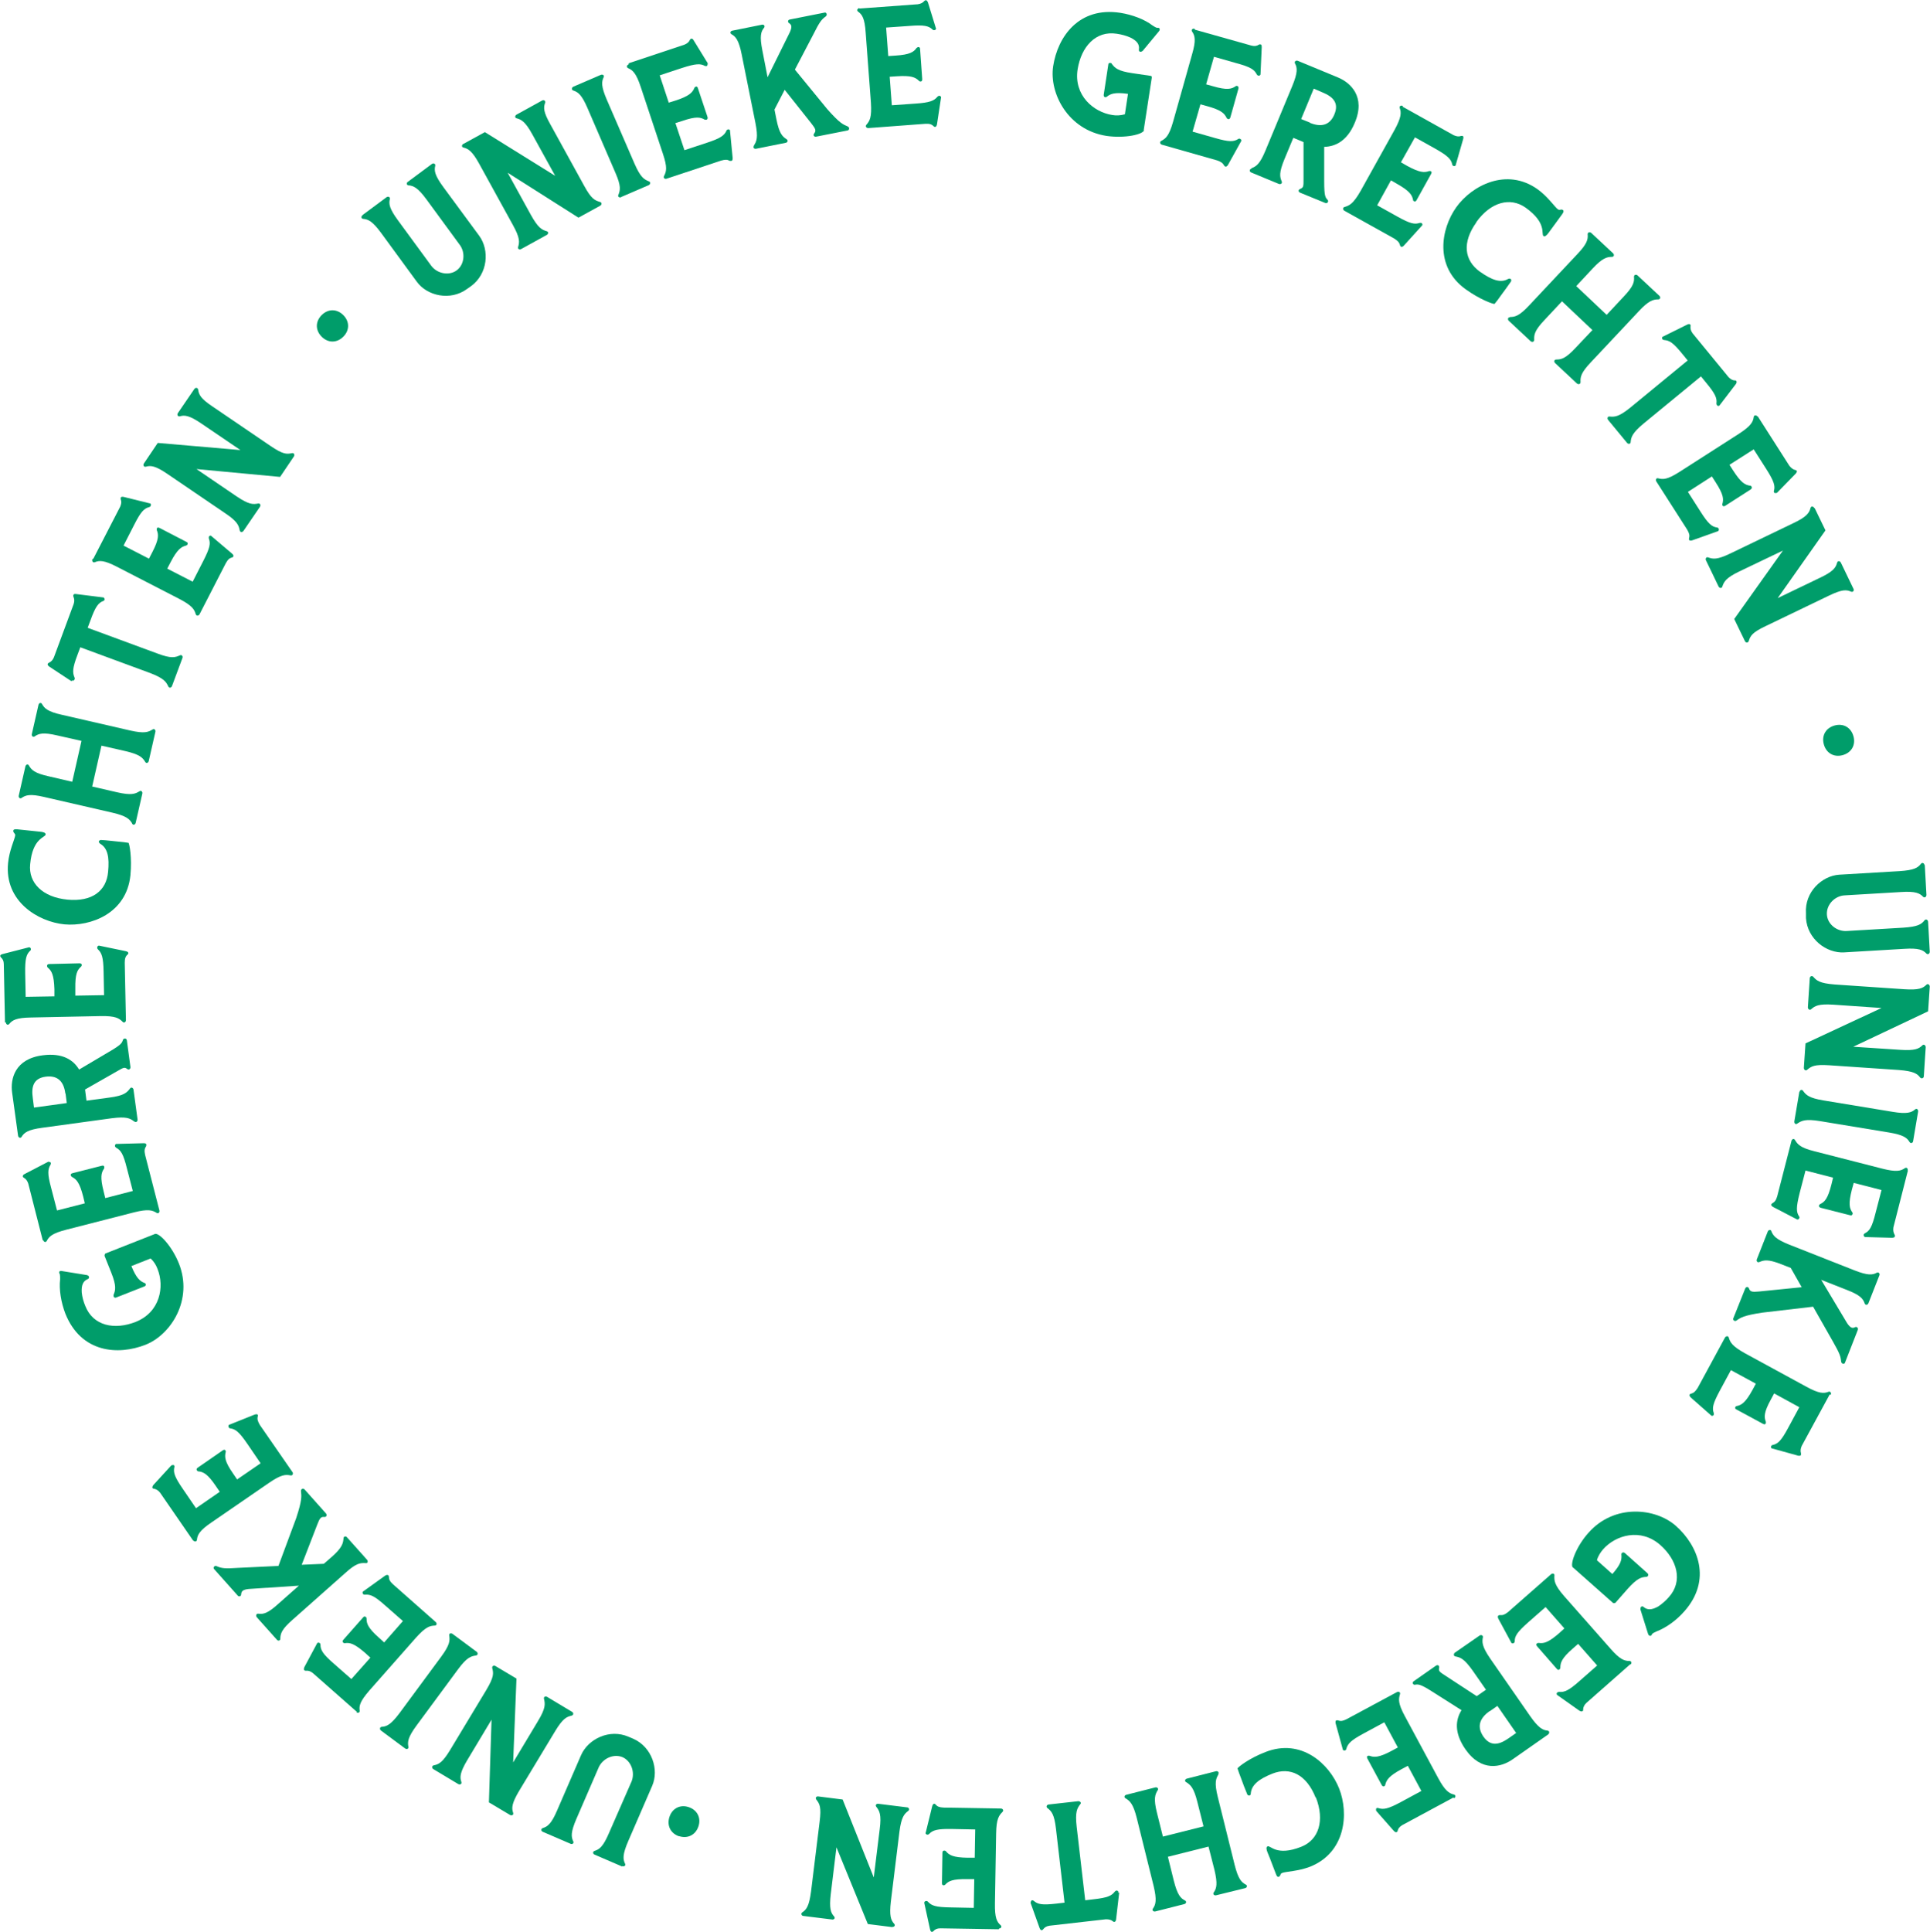 <?xml version="1.0" encoding="UTF-8"?><svg id="Laag_2" xmlns="http://www.w3.org/2000/svg" viewBox="0 0 81.24 81.3"><defs><style>.cls-1{fill:#009d6a;}</style></defs><g id="Laag_1-2"><path class="cls-1" d="m15.26,9.05l1.01-.75c.07-.05.16-.01.14.08-.05.2-.02.4.34.89l1.4,1.91c.24.33.74.44,1.07.2.33-.24.38-.75.13-1.08l-1.4-1.91c-.36-.49-.54-.57-.75-.59-.09,0-.1-.11-.03-.15l1.01-.75c.07-.05.16-.01.14.08-.05.2-.02.4.34.89l1.51,2.05c.44.6.37,1.6-.34,2.12l-.17.12c-.71.52-1.69.29-2.12-.31l-1.5-2.05c-.36-.49-.54-.57-.75-.59-.09,0-.1-.11-.03-.15Z"/><path class="cls-1" d="m19.5,6.06l.91-.5,2.96,1.84-.96-1.74c-.29-.53-.46-.63-.66-.68-.09-.02-.08-.12,0-.16l1.07-.59c.07-.04.15.01.13.09-.08.2-.08.39.22.92l1.42,2.58c.3.55.44.61.67.68.08.02.08.12,0,.16l-.91.5-2.98-1.89.98,1.78c.3.54.46.62.66.68.09.02.08.12,0,.16l-1.07.59c-.07.04-.16,0-.13-.09.06-.2.08-.38-.22-.92l-1.42-2.58c-.29-.53-.46-.63-.66-.68-.09-.02-.08-.12,0-.16Z"/><path class="cls-1" d="m26.15,8.3c-.08.03-.16-.02-.12-.1.08-.2.12-.37-.13-.94l-1.17-2.71c-.24-.56-.4-.68-.6-.74-.08-.03-.07-.12,0-.16l1.16-.5c.08-.03.16.02.12.1-.09.19-.11.38.13.94l1.17,2.7c.25.57.4.66.6.74.09.03.07.12,0,.16l-1.16.5Z"/><path class="cls-1" d="m26.47,2.66l2.34-.78c.12-.05.19-.11.23-.2.01-.03.03-.04.05-.05.04-.01.07,0,.11.07l.59.96s0,.1-.04.12c-.02,0-.04,0-.07,0-.19-.11-.38-.11-.97.08l-.94.31.38,1.15.29-.09c.58-.19.71-.34.79-.53.01-.03.03-.04.05-.05.05-.02.08,0,.1.07l.4,1.2c.02.06,0,.1-.04.12-.02,0-.04,0-.07,0-.18-.11-.37-.15-.95.05l-.29.09.38,1.14.94-.31c.58-.19.74-.31.83-.51.01-.03.03-.04.05-.05.05-.02.11.01.1.07l.11,1.13c0,.07-.01.11-.05.12-.02,0-.04,0-.07,0-.11-.06-.19-.06-.37-.01l-2.29.76c-.08.03-.15-.04-.11-.11.1-.19.15-.36-.05-.95l-.93-2.8c-.19-.58-.34-.71-.53-.79-.08-.04-.06-.13.02-.16Z"/><path class="cls-1" d="m31.73,6.13c.12-.18.19-.34.07-.95l-.58-2.89c-.12-.6-.25-.75-.43-.85-.08-.05-.04-.14.04-.15l1.24-.25c.08-.02.15.05.09.13-.13.16-.19.35-.07.95l.22,1.13.94-1.9c.1-.23.07-.31-.04-.38-.07-.05-.04-.14.04-.15l1.46-.29c.09-.02.12.11.05.16-.18.13-.26.23-.52.75l-.78,1.49,1.36,1.66c.53.6.67.65.86.73.09.04.08.15,0,.17l-1.32.26c-.08.02-.15-.05-.09-.13.09-.12.07-.19-.12-.43l-1.12-1.41-.43.83.08.4c.12.61.25.73.43.85.08.05.04.14-.04.15l-1.24.25c-.08.02-.15-.05-.09-.13Z"/><path class="cls-1" d="m36.17.36l2.46-.18c.13-.02.21-.06.28-.14.02-.02.04-.03.06-.03.04,0,.06.03.09.09l.33,1.07c.03.05-.01.1-.07.1-.02,0-.04,0-.07-.03-.16-.15-.35-.2-.96-.15l-.99.07.09,1.2.3-.02c.61-.04.77-.15.89-.32.02-.02.04-.03.07-.04.05,0,.08.02.08.09l.09,1.26c0,.07-.02.1-.07.1-.02,0-.04,0-.07-.03-.15-.15-.33-.23-.93-.19l-.3.02.09,1.2.99-.07c.61-.04.79-.12.93-.29.02-.02.04-.03.07-.04.05,0,.1.04.08.09l-.17,1.12c-.02.07-.04.1-.08.1-.02,0-.04,0-.06-.03-.09-.08-.17-.11-.35-.1l-2.4.18c-.08,0-.14-.07-.08-.14.14-.16.23-.31.19-.93l-.22-2.94c-.04-.61-.15-.77-.32-.89-.07-.05-.03-.14.06-.15Z"/><path class="cls-1" d="m48.16,5.47c-.03.19-.81.36-1.58.25-1.63-.25-2.42-1.8-2.25-2.93.19-1.24,1.08-2.52,2.83-2.25.5.08,1.01.27,1.35.53.08.05.14.09.19.1.02,0,.02,0,.04,0h.02c.06.01.08.08.02.15l-.68.82s-.05.04-.09.04c-.05,0-.08-.04-.07-.1.03-.2-.07-.36-.36-.5-.18-.08-.37-.13-.57-.16-.89-.14-1.5.55-1.65,1.5-.17,1.09.67,1.8,1.46,1.92.17.03.34.02.53-.03l.13-.86c-.56-.08-.74,0-.89.12-.03.02-.04.02-.06.02-.05,0-.08-.04-.07-.11l.19-1.25c0-.07.04-.09.1-.08.02,0,.04.01.05.04.13.17.25.3.87.39l.75.11c.05,0,.07.03.06.09l-.34,2.21Z"/><path class="cls-1" d="m50.3,1.25l2.38.67c.12.03.22.02.31-.04.03-.02.04-.02.07-.01.04,0,.05.04.05.12l-.05,1.12c0,.06-.05.09-.1.07-.02,0-.04-.02-.06-.05-.1-.2-.26-.31-.85-.47l-.95-.27-.33,1.16.29.08c.58.17.78.12.95,0,.03-.02.05-.02.07-.01.05.01.06.05.05.11l-.34,1.21c-.02.06-.05.09-.1.07-.02,0-.04-.02-.06-.05-.09-.19-.23-.33-.81-.49l-.29-.08-.33,1.15.95.27c.59.17.78.16.97.04.03-.02.05-.02.07-.01.05.01.08.07.05.11l-.55.99c-.04.06-.07.08-.11.07-.02,0-.03-.02-.05-.04-.06-.11-.13-.16-.3-.22l-2.32-.66c-.08-.02-.11-.12-.03-.16.19-.1.33-.21.5-.81l.8-2.84c.17-.58.12-.78,0-.95-.05-.08.02-.14.1-.12Z"/><path class="cls-1" d="m52.68,7.08c.2-.08.35-.17.59-.75l1.13-2.72c.23-.56.21-.76.11-.94-.04-.08.04-.14.12-.11l1.69.7c.53.22,1.17.81.71,1.9-.32.78-.83,1.01-1.29,1.02v1.46s0,0,0,0c0,.63.05.67.15.78.04.04,0,.16-.11.12l-1.05-.43c-.08-.03-.1-.12,0-.16.14-.06.14-.1.14-.42v-1.55s-.43-.18-.43-.18l-.37.89c-.24.58-.2.75-.12.94.04.08-.04.14-.12.11l-1.16-.48c-.08-.03-.09-.13,0-.16Zm2.46-1.91c.44.18.83.13,1.03-.36.2-.48-.06-.74-.5-.92l-.37-.16-.53,1.28.37.15Z"/><path class="cls-1" d="m59.04,4.49l2.15,1.2c.12.05.21.07.31.03.03,0,.05,0,.07,0,.03.02.04.06.02.13l-.31,1.08c0,.06-.07.07-.11.05-.02-.01-.04-.03-.04-.06-.05-.22-.18-.36-.71-.66l-.86-.48-.59,1.05.26.15c.53.29.73.29.92.22.03,0,.05,0,.07,0,.05.03.05.06.02.12l-.61,1.1c-.03.06-.07.07-.11.05-.02-.01-.04-.03-.04-.06-.04-.2-.14-.37-.67-.67l-.26-.15-.58,1.05.86.48c.54.3.72.33.93.26.03,0,.05,0,.07,0,.05.03.06.09.02.12l-.76.84c-.05.05-.09.06-.12.04-.02-.01-.03-.03-.04-.06-.03-.12-.09-.18-.24-.28l-2.1-1.17c-.07-.04-.08-.14.01-.16.2-.06.36-.13.67-.67l1.43-2.57c.29-.53.29-.73.22-.92-.03-.09.06-.13.13-.09Z"/><path class="cls-1" d="m62.15,9.35c-.62.86-.51,1.61.14,2.08.51.36.88.49,1.19.31.04-.02.08-.02.11,0,.03.02.03.08.01.11-.13.19-.3.42-.44.61-.08.12-.16.22-.25.33-.06.01-.61-.18-1.22-.62-1.32-.95-1.04-2.54-.39-3.45s2.12-1.69,3.43-.75c.43.31.72.75.85.84.08.06.13-.03.21.03.04.03.03.09-.03.17-.14.2-.42.57-.57.78-.07.1-.16.19-.22.14-.11-.08.16-.54-.75-1.19-.65-.46-1.47-.24-2.08.61Z"/><path class="cls-1" d="m63.56,13.34c.21,0,.39-.04.81-.49l2.02-2.15c.42-.44.46-.63.44-.84,0-.09.09-.11.15-.06l.92.86c.06.06.04.15-.05.15-.21,0-.4.05-.81.49l-.69.74,1.28,1.21.71-.76c.42-.44.46-.63.44-.84,0-.09.09-.11.15-.06l.92.86c.06.06.04.15-.05.15-.21,0-.4.05-.81.49l-2.02,2.15c-.43.45-.45.63-.44.84,0,.09-.09.11-.15.06l-.92-.86c-.06-.06-.04-.15.05-.15.21,0,.39-.04.81-.49l.71-.75-1.28-1.21-.73.78c-.43.45-.45.63-.44.84,0,.09-.09.11-.15.06l-.92-.86c-.06-.06-.04-.15.05-.15Z"/><path class="cls-1" d="m70.01,14.16l1.01-.5c.07-.03.1-.03.13,0,.01.02.02.03.01.07-.01.1.01.19.09.3l1.51,1.84c.09.09.17.14.27.14.03,0,.05,0,.06.03.02.03.01.07-.02.12l-.68.89c-.03.05-.09.04-.12,0-.01-.02-.02-.04-.02-.07.03-.22-.04-.4-.43-.87l-.22-.27-2.41,1.98c-.48.4-.53.57-.55.78,0,.09-.1.1-.15.04l-.8-.97c-.05-.06-.02-.16.07-.14.21.02.39.01.87-.38l2.41-1.98-.22-.27c-.39-.48-.54-.57-.77-.59-.03,0-.05-.02-.07-.03-.03-.04-.03-.1.03-.12Z"/><path class="cls-1" d="m73.99,17.52l1.33,2.08c.08.1.16.16.25.18.03,0,.04.02.06.03.02.03,0,.07-.04.12l-.79.81s-.09.03-.12-.01c-.01-.02-.02-.04-.01-.07.06-.21.01-.4-.32-.92l-.53-.83-1.02.65.16.25c.33.51.5.6.71.63.03,0,.05.02.06.04.03.04.01.08-.04.12l-1.06.68c-.06.04-.09.03-.12,0-.01-.02-.02-.04-.01-.07.06-.2.05-.4-.28-.91l-.16-.25-1.01.65.53.83c.33.52.48.64.7.67.03,0,.05.02.06.04.03.04.01.11-.04.12l-1.07.38c-.07.02-.11.01-.13-.02-.01-.02-.01-.04,0-.07.03-.12.01-.2-.08-.36l-1.3-2.03c-.04-.07,0-.16.08-.13.21.05.38.06.91-.28l2.48-1.59c.51-.33.6-.5.63-.71.01-.09.11-.09.16-.02Z"/><path class="cls-1" d="m76.39,21.39l.45.93-2.01,2.85,1.79-.86c.55-.26.66-.43.71-.63.03-.09.12-.08.16,0l.53,1.1c.04.07-.02.15-.1.12-.2-.09-.38-.1-.94.17l-2.66,1.28c-.57.27-.64.41-.71.63-.03.08-.12.08-.16,0l-.45-.93,2.05-2.88-1.84.88c-.56.27-.64.43-.71.63-.02.09-.12.08-.16,0l-.53-1.1c-.04-.07.02-.16.1-.12.2.07.37.1.93-.17l2.66-1.28c.55-.26.66-.43.71-.63.02-.09.12-.08.16,0Z"/><path class="cls-1" d="m78.02,30.99c.1.37-.09.69-.46.79-.37.1-.69-.09-.79-.46-.1-.37.09-.69.46-.79s.69.09.79.46Z"/><path class="cls-1" d="m81.02,36.4l.07,1.26c0,.08-.07.14-.14.08-.14-.15-.32-.24-.93-.2l-2.37.14c-.41.02-.77.38-.75.8s.43.73.84.7l2.37-.14c.61-.04.77-.14.9-.31.06-.07.14-.02.15.06l.07,1.26c0,.08-.07.14-.14.08-.14-.15-.32-.24-.93-.2l-2.54.15c-.74.04-1.54-.56-1.6-1.44v-.21c-.06-.88.66-1.57,1.4-1.62l2.54-.15c.61-.04.77-.14.9-.31.06-.07.14-.02.15.06Z"/><path class="cls-1" d="m81.23,41.53l-.07,1.03-3.15,1.49,1.98.13c.61.04.78-.04.93-.19.06-.06.14,0,.14.08l-.08,1.22c0,.08-.09.12-.15.06-.13-.17-.28-.27-.89-.32l-2.94-.2c-.63-.04-.75.04-.93.19-.06.06-.14,0-.14-.08l.07-1.03,3.2-1.49-2.03-.14c-.62-.04-.77.05-.93.19-.06.06-.14,0-.14-.08l.08-1.22c0-.08.09-.13.15-.06.14.16.27.27.89.32l2.94.2c.61.04.78-.04.93-.19.06-.06.14,0,.14.08Z"/><path class="cls-1" d="m75.75,45.95c.01-.08.1-.12.15-.04.12.17.25.3.86.4l2.91.48c.6.1.79.03.94-.1.07-.06.14,0,.13.09l-.21,1.24c-.01.08-.1.12-.15.04-.11-.18-.26-.3-.86-.4l-2.91-.48c-.61-.1-.77-.02-.95.1-.07.06-.14,0-.13-.09l.21-1.24Z"/><path class="cls-1" d="m80.31,49.26l-.61,2.39c-.02.13,0,.22.05.31.02.03.02.04.01.07,0,.04-.04.05-.11.06l-1.12-.03c-.06,0-.09-.05-.08-.1,0-.02.02-.04.05-.06.2-.1.3-.26.45-.86l.25-.96-1.17-.3-.08.29c-.15.59-.1.78.02.95.02.03.02.05.01.07-.01.05-.05.07-.11.05l-1.22-.31c-.07-.02-.09-.05-.08-.1,0-.02.02-.04.05-.06.19-.09.32-.23.47-.82l.07-.29-1.16-.3-.25.96c-.15.6-.14.79-.02.97.02.03.02.05.01.07-.01.05-.07.08-.11.05l-1-.52c-.06-.04-.08-.07-.07-.1,0-.02.02-.03.04-.05.11-.06.16-.13.21-.3l.6-2.33c.02-.08.11-.11.15-.03.11.18.22.32.82.47l2.85.73c.59.15.78.1.95-.02.08-.05.14.02.12.1Z"/><path class="cls-1" d="m74.56,51.81c.08.19.18.34.76.57l2.74,1.08c.56.22.76.2.94.1.08-.04.14.04.11.11l-.46,1.17c-.03.08-.13.1-.16.01-.07-.2-.19-.35-.76-.57l-1.07-.42,1.09,1.82c.14.21.23.23.34.17.08-.03.14.04.11.12l-.54,1.38c-.03.08-.15.04-.16-.05-.02-.22-.06-.34-.35-.85l-.83-1.46-2.14.25c-.79.12-.91.21-1.08.33-.08.06-.17-.02-.14-.09l.5-1.25c.03-.08.12-.1.16-.01.05.14.12.16.43.13l1.79-.18-.46-.81-.38-.15c-.58-.23-.75-.18-.94-.1-.08.04-.14-.04-.11-.11l.46-1.17c.03-.08.13-.1.16-.01Z"/><path class="cls-1" d="m77.02,58.68l-1.18,2.17c-.05.12-.06.21-.03.31,0,.03,0,.05,0,.07-.02.03-.05.04-.12.03l-1.08-.3c-.06,0-.08-.07-.05-.11.01-.02.03-.04.06-.04.22-.05.36-.18.65-.72l.47-.87-1.06-.58-.14.26c-.29.53-.29.73-.21.93,0,.03,0,.05,0,.07-.03.05-.06.05-.12.02l-1.11-.6c-.06-.03-.08-.07-.05-.11.01-.02.03-.04.06-.04.2-.04.37-.15.66-.68l.14-.26-1.05-.57-.47.87c-.29.54-.33.73-.25.94,0,.03,0,.05,0,.07-.03.05-.09.06-.12.02l-.85-.75c-.05-.05-.06-.09-.05-.12.01-.02.03-.03.06-.04.12-.03.18-.09.28-.24l1.15-2.12c.04-.07.14-.08.16,0,.06.2.14.36.68.66l2.59,1.41c.53.29.73.29.93.21.08-.03.13.06.09.13Z"/><path class="cls-1" d="m66.21,65.97c-.14-.12.13-.88.65-1.46,1.09-1.24,2.83-1.05,3.68-.3.94.83,1.53,2.28.36,3.6-.33.38-.78.7-1.18.85-.09.04-.15.07-.18.11-.02.02,0,.02-.02.03v.02c-.05.04-.12.03-.15-.07l-.32-1.02s0-.07.02-.1c.04-.04.08-.04.12,0,.15.13.34.13.62-.03.16-.11.31-.24.44-.39.6-.67.35-1.56-.36-2.19-.83-.73-1.88-.42-2.41.18-.11.13-.21.28-.26.46l.65.58c.37-.42.4-.61.38-.82,0-.03,0-.05.02-.06.03-.04.08-.04.13,0l.94.84c.05.04.05.09.02.13-.01.02-.03.02-.06.03-.21.01-.38.05-.8.52l-.5.57s-.07.04-.11,0l-1.67-1.48Z"/><path class="cls-1" d="m68.62,70.04l-1.85,1.63c-.09.09-.13.18-.13.28,0,.03,0,.05-.03.06-.03.02-.06.02-.13-.02l-.92-.65c-.05-.03-.05-.09,0-.12.02-.01.04-.02.07-.02.22.02.4-.05.86-.46l.74-.65-.8-.91-.23.2c-.46.4-.52.59-.52.8,0,.03-.01.05-.03.07-.04.04-.08.03-.12-.02l-.83-.95c-.04-.05-.05-.09,0-.12.02-.02.04-.02.07-.02.21.03.4-.01.86-.41l.22-.2-.79-.9-.74.65c-.46.41-.56.57-.56.79,0,.03-.01.05-.03.07-.04.03-.1.03-.12-.02l-.54-1c-.03-.07-.03-.1,0-.13.02-.02.03-.02.07-.02.12.01.2-.02.34-.13l1.81-1.59c.06-.05.16-.03.14.06-.01.21,0,.39.41.86l1.95,2.21c.4.46.59.52.8.52.09,0,.11.1.04.15Z"/><path class="cls-1" d="m62.42,68.9c-.04.21-.04.39.31.9l1.68,2.42c.35.5.53.59.73.61.09.01.09.11.03.16l-1.5,1.05c-.47.33-1.31.55-1.99-.43-.48-.7-.41-1.24-.16-1.64l-1.23-.78h0c-.53-.34-.6-.31-.74-.29-.06.01-.13-.09-.04-.15l.93-.65c.07-.05.15-.02.14.08-.03.15,0,.17.28.35l1.3.85.39-.27-.55-.79c-.36-.51-.52-.57-.73-.61-.09-.01-.09-.11-.03-.16l1.04-.72c.07-.05.16,0,.14.08Zm.28,3.11c-.39.28-.56.63-.26,1.07.3.43.66.35,1.05.08l.33-.23-.79-1.14-.33.23Z"/><path class="cls-1" d="m61.19,75.64l-2.17,1.17c-.11.07-.17.14-.19.24,0,.03-.02.04-.04.05-.03.02-.07,0-.12-.05l-.74-.84s-.03-.1.02-.12c.02-.01.04-.01.07,0,.21.07.4.04.94-.25l.87-.47-.57-1.06-.26.14c-.54.29-.64.46-.69.66,0,.03-.03.05-.04.06-.05.02-.08,0-.11-.05l-.6-1.11c-.03-.06-.03-.1.02-.12.02,0,.04-.01.07,0,.19.07.39.08.93-.21l.26-.14-.57-1.06-.87.47c-.54.29-.67.43-.73.65,0,.03-.03.05-.04.06-.05.02-.11,0-.11-.05l-.3-1.09c-.01-.07,0-.11.03-.12.02-.01.04-.01.07,0,.12.04.2.03.36-.05l2.12-1.14c.07-.04.16,0,.13.09-.06.2-.09.38.21.93l1.4,2.6c.29.54.46.64.66.69.09.02.08.12,0,.16Z"/><path class="cls-1" d="m55.38,75.65c-.39-.98-1.08-1.3-1.82-1.01-.58.23-.88.48-.91.83,0,.05-.02.08-.05.09-.03.01-.09-.01-.1-.05-.09-.21-.19-.48-.27-.7-.05-.13-.1-.26-.14-.39.03-.06.48-.42,1.18-.69,1.51-.59,2.69.5,3.1,1.54.41,1.04.28,2.69-1.23,3.29-.5.19-1.02.2-1.17.26-.1.04-.05.12-.14.16-.05.02-.09-.02-.12-.11-.09-.22-.25-.67-.35-.9-.05-.12-.08-.24,0-.27.12-.05.37.43,1.41.02.74-.29,1-1.1.62-2.08Z"/><path class="cls-1" d="m51.29,74.67c-.11.18-.18.35-.03.95l.71,2.86c.15.59.28.73.47.83.08.04.05.13-.03.15l-1.22.3c-.08.02-.15-.05-.1-.12.12-.17.17-.36.03-.95l-.25-.98-1.71.43.25,1.01c.15.59.28.73.47.83.08.04.05.13-.03.15l-1.22.31c-.08.02-.15-.05-.1-.12.12-.17.17-.36.03-.95l-.71-2.86c-.15-.6-.29-.72-.47-.83-.08-.04-.05-.13.03-.15l1.22-.31c.08-.02.15.05.1.12-.11.18-.18.35-.03.95l.25,1,1.71-.43-.26-1.03c-.15-.6-.29-.72-.47-.83-.08-.04-.05-.13.03-.15l1.22-.31c.08-.02.15.05.1.12Z"/><path class="cls-1" d="m47.11,79.65l-.13,1.12c-.01.07-.03.1-.07.11-.02,0-.04,0-.06-.02-.08-.07-.17-.09-.3-.09l-2.37.27c-.13.02-.21.07-.27.15-.02.03-.03.03-.06.04-.04,0-.06-.02-.09-.09l-.38-1.06s.01-.1.06-.11c.02,0,.04,0,.07.02.17.15.35.19.96.12l.34-.04-.36-3.1c-.07-.62-.19-.75-.36-.88-.07-.05-.03-.14.05-.15l1.25-.14c.08,0,.14.07.08.13-.13.17-.22.32-.15.94l.36,3.1.34-.04c.62-.07.77-.15.91-.33.02-.02.04-.03.06-.04.05,0,.1.03.08.09Z"/><path class="cls-1" d="m42.04,81.19l-2.46-.04c-.13,0-.22.04-.29.12-.02.02-.04.03-.06.03-.04,0-.06-.03-.08-.1l-.24-1.1c-.02-.05.02-.1.08-.1.02,0,.04,0,.07.03.15.17.33.23.94.24l.99.02.02-1.21h-.3c-.61-.01-.78.08-.92.23-.02.02-.04.03-.07.03-.05,0-.07-.03-.07-.1l.02-1.26c0-.07.02-.1.08-.1.02,0,.04,0,.07.03.13.16.3.26.91.27h.3s.02-1.19.02-1.19l-.99-.02c-.61-.01-.8.05-.95.21-.02.02-.04.03-.07.03-.05,0-.1-.05-.07-.1l.27-1.1c.02-.07.05-.1.08-.1.02,0,.04,0,.06.03.08.09.16.12.34.13l2.41.04c.08,0,.13.08.07.14-.15.15-.26.29-.27.91l-.05,2.94c-.01.61.08.78.24.92.07.06.01.14-.07.14Z"/><path class="cls-1" d="m37.56,81.1l-1.03-.13-1.32-3.23-.24,1.97c-.07.6,0,.79.14.94.06.07,0,.14-.08.13l-1.21-.15c-.08,0-.12-.1-.05-.15.18-.12.29-.27.37-.88l.36-2.93c.08-.63,0-.76-.14-.94-.05-.07,0-.14.08-.13l1.03.13,1.31,3.28.25-2.03c.08-.62-.01-.77-.14-.94-.06-.07,0-.14.08-.13l1.21.15c.08,0,.12.1.05.15-.17.13-.29.26-.37.88l-.36,2.93c-.07.6,0,.79.14.94.06.07,0,.14-.08.13Z"/><path class="cls-1" d="m28.59,77.28c-.36-.12-.53-.45-.41-.82.12-.36.45-.53.81-.41.36.12.53.45.41.81s-.45.53-.82.41Z"/><path class="cls-1" d="m26.19,78.55l-1.16-.5c-.08-.03-.09-.13,0-.16.2-.06.36-.18.6-.74l.95-2.17c.16-.38,0-.86-.37-1.03-.38-.16-.84.05-1.01.43l-.94,2.17c-.24.56-.22.75-.13.94.04.08-.04.14-.12.1l-1.16-.5c-.08-.03-.09-.13,0-.16.2-.06.36-.18.6-.74l1.01-2.33c.3-.68,1.2-1.12,2-.77l.19.08c.8.35,1.1,1.31.8,1.99l-1.01,2.33c-.24.56-.22.75-.13.94.04.08-.04.14-.12.1Z"/><path class="cls-1" d="m21.47,76.38l-.89-.53.11-3.48-1.02,1.7c-.31.52-.32.72-.25.92.03.09-.06.13-.13.09l-1.05-.63c-.07-.04-.07-.14.02-.16.21-.04.37-.12.69-.65l1.52-2.52c.32-.54.31-.69.25-.92-.02-.08.06-.13.13-.09l.89.53-.14,3.53,1.05-1.75c.32-.53.3-.71.25-.92-.03-.09.06-.13.13-.09l1.05.63c.07.04.07.14-.02.16-.21.05-.37.12-.69.65l-1.52,2.52c-.31.52-.32.72-.25.92.03.09-.06.13-.13.09Z"/><path class="cls-1" d="m20.06,69.51c.07.05.06.15-.03.16-.21.03-.38.08-.75.58l-1.75,2.37c-.36.49-.38.68-.34.89.02.09-.07.12-.14.07l-1.01-.75c-.07-.05-.06-.15.03-.16.21-.01.39-.1.75-.58l1.75-2.37c.37-.5.37-.68.34-.89-.02-.09.07-.12.14-.07l1.01.75Z"/><path class="cls-1" d="m15.02,72.04l-1.85-1.63c-.1-.08-.19-.11-.29-.1-.03,0-.05,0-.07-.02-.03-.03-.02-.06,0-.13l.53-.99c.02-.05.08-.06.12-.02.02.01.03.04.03.07,0,.22.1.39.56.79l.74.65.8-.9-.22-.2c-.46-.4-.65-.44-.85-.41-.03,0-.05,0-.07-.02-.04-.04-.04-.07,0-.12l.83-.94c.04-.05.08-.06.12-.02.02.01.03.04.03.07,0,.21.06.39.52.8l.22.2.79-.9-.74-.65c-.46-.41-.63-.48-.86-.46-.03,0-.05,0-.07-.02-.04-.04-.04-.1,0-.12l.92-.66c.06-.04.1-.04.13-.02.02.01.02.03.03.06,0,.12.04.2.17.32l1.8,1.59c.06.05.05.15-.04.15-.21.01-.38.05-.8.52l-1.95,2.21c-.4.46-.44.65-.41.85.01.09-.08.12-.14.06Z"/><path class="cls-1" d="m15.38,65.78c-.21-.01-.39,0-.85.42l-2.21,1.96c-.46.4-.52.59-.52.8,0,.09-.1.11-.15.04l-.84-.94c-.05-.06-.03-.16.06-.15.21.03.4-.01.85-.42l.86-.76-2.12.14c-.25.03-.3.1-.31.23,0,.08-.1.11-.15.04l-.99-1.11c-.06-.07.03-.16.11-.12.21.09.33.11.92.07l1.68-.08.75-2.02c.25-.76.22-.91.2-1.12-.02-.1.09-.14.15-.08l.9,1.01c.05.06.03.15-.06.15-.15-.02-.2.04-.31.33l-.65,1.68.93-.04.31-.27c.47-.41.5-.59.52-.8,0-.09.1-.11.15-.04l.84.94c.05.06.03.16-.06.14Z"/><path class="cls-1" d="m8.14,64.85l-1.4-2.03c-.08-.1-.16-.15-.26-.17-.03,0-.05-.01-.06-.03-.02-.03,0-.07.03-.12l.76-.83s.09-.04.12,0c.01.02.02.04.01.07-.05.22,0,.4.35.91l.56.82,1-.69-.17-.25c-.34-.5-.52-.59-.73-.61-.03,0-.05-.02-.06-.04-.03-.04-.02-.08.04-.12l1.04-.72c.06-.04.09-.04.12,0,.01.02.02.04.01.07-.05.2-.04.4.31.9l.17.25.99-.68-.56-.82c-.35-.51-.5-.62-.72-.65-.03,0-.05-.02-.06-.04-.03-.04-.02-.11.04-.12l1.05-.42c.07-.02.11-.02.13.01.01.02.01.04,0,.07-.03.12,0,.2.09.36l1.37,1.98c.05.07,0,.16-.08.14-.21-.04-.39-.04-.9.31l-2.43,1.67c-.5.34-.59.52-.61.73-.01.09-.11.09-.16.02Z"/><path class="cls-1" d="m6.52,51.93c.17-.07.72.51,1.01,1.24.61,1.53-.34,3-1.4,3.42-1.17.46-2.72.34-3.38-1.31-.18-.47-.27-1.01-.22-1.44,0-.1,0-.16-.01-.21,0-.02-.01-.01-.02-.03v-.02c-.03-.06.01-.11.11-.09l1.05.17s.07.02.08.06c.02.05,0,.09-.05.11-.19.08-.27.25-.25.56.02.19.07.38.15.57.33.84,1.23,1.02,2.12.67,1.03-.41,1.22-1.48.92-2.23-.06-.16-.15-.31-.29-.44l-.81.32c.21.52.37.64.55.71.03.01.04.02.05.04.02.05,0,.09-.06.11l-1.17.46c-.06.03-.1,0-.12-.04,0-.02,0-.04,0-.07.08-.19.13-.37-.1-.94l-.28-.7s0-.08.04-.1l2.08-.82Z"/><path class="cls-1" d="m1.8,52.2l-.61-2.39c-.04-.12-.1-.2-.19-.25-.03-.02-.04-.03-.04-.05,0-.04.01-.07.07-.1l1-.52s.1,0,.11.05c0,.02,0,.04-.01.07-.12.19-.14.38.02.97l.25.96,1.17-.3-.07-.29c-.15-.59-.29-.73-.47-.82-.03-.02-.04-.04-.05-.06-.01-.05,0-.08.08-.1l1.22-.31c.07-.02.1,0,.11.05,0,.02,0,.05-.01.07-.12.17-.17.36-.02.95l.07.29,1.16-.3-.25-.96c-.15-.6-.25-.75-.45-.86-.03-.02-.04-.04-.05-.06-.01-.05.02-.11.08-.1l1.13-.03c.07,0,.11.02.11.06,0,.02,0,.04-.01.07-.07.1-.08.19-.04.37l.6,2.33c.02.08-.05.15-.12.1-.18-.11-.35-.17-.95-.02l-2.85.73c-.59.15-.73.29-.82.47-.04.08-.13.05-.15-.03Z"/><path class="cls-1" d="m5.64,47.19c-.17-.13-.32-.21-.94-.13l-2.92.4c-.6.08-.76.2-.87.38-.05.08-.14.03-.15-.05l-.25-1.81c-.08-.57.11-1.42,1.29-1.57.84-.11,1.29.2,1.53.6l1.25-.74h0c.55-.32.55-.38.6-.52.02-.05.14-.08.16.03l.15,1.12c.01.08-.06.14-.13.09-.12-.09-.15-.07-.43.09l-1.35.77.06.47.96-.13c.62-.08.74-.21.87-.38.05-.08.14-.03.15.05l.17,1.25c.01.08-.06.14-.13.09Zm-2.89-1.17c-.06-.48-.3-.78-.83-.71-.51.07-.61.42-.54.9l.05.4,1.38-.19-.05-.4Z"/><path class="cls-1" d="m.21,43.03l-.05-2.46c0-.13-.05-.22-.12-.28-.02-.02-.03-.04-.03-.06,0-.04.03-.06.1-.08l1.09-.28c.05-.02.1.02.1.07,0,.02,0,.05-.03.07-.16.15-.22.33-.21.95l.02.99,1.21-.02v-.3c-.02-.61-.12-.78-.28-.91-.02-.02-.03-.04-.03-.07,0-.05.03-.08.1-.08l1.26-.03c.07,0,.1.02.1.07,0,.02,0,.04-.03.07-.16.14-.25.31-.24.92v.3s1.21-.02,1.21-.02l-.02-.99c-.01-.61-.08-.79-.24-.94-.02-.02-.03-.04-.03-.07,0-.05.04-.1.1-.08l1.11.23c.07.02.1.04.1.08,0,.02,0,.04-.03.06-.09.08-.12.17-.12.35l.05,2.41c0,.08-.08.14-.14.07-.15-.15-.3-.25-.92-.24l-2.94.06c-.61.01-.78.11-.91.27-.06.07-.14.02-.14-.06Z"/><path class="cls-1" d="m2.83,37.86c1.05.1,1.65-.37,1.72-1.17.06-.62-.02-1-.33-1.18-.04-.03-.06-.06-.06-.09,0-.04.05-.07.09-.07.23.01.52.05.75.07.14.01.28.03.41.05.04.05.15.62.08,1.36-.16,1.61-1.67,2.17-2.78,2.07-1.11-.11-2.53-.97-2.37-2.58.05-.53.28-1,.3-1.16.01-.1-.09-.1-.08-.2,0-.05.06-.07.16-.06.24.02.71.08.96.1.13.01.25.04.24.12-.01.13-.55.14-.65,1.25-.08.79.53,1.39,1.57,1.49Z"/><path class="cls-1" d="m5.56,34.65c-.11-.18-.23-.31-.83-.45l-2.87-.66c-.59-.14-.78-.08-.95.04-.07.05-.14-.02-.12-.1l.28-1.23c.02-.08.11-.11.15-.03.1.18.24.32.83.45l.99.23.39-1.72-1.02-.23c-.59-.14-.78-.08-.95.04-.07.05-.14-.02-.12-.1l.28-1.23c.02-.08.11-.11.15-.03.1.18.24.32.83.45l2.87.66c.61.14.77.07.95-.04.07-.05.14.02.12.1l-.28,1.23c-.02.08-.11.11-.15.03-.11-.18-.23-.31-.83-.45l-1.01-.23-.39,1.72,1.04.24c.61.14.77.07.95-.04.07-.05.14.02.12.1l-.28,1.23c-.02.08-.11.11-.15.03Z"/><path class="cls-1" d="m3.01,28.67l-.94-.62c-.05-.04-.08-.08-.06-.11,0-.02.02-.03.05-.05.09-.04.16-.11.21-.23l.83-2.24c.04-.12.03-.22-.01-.31-.01-.03-.01-.05,0-.07.01-.04.05-.05.12-.04l1.12.14c.06,0,.08.06.07.1,0,.02-.02.04-.05.05-.21.08-.33.23-.54.81l-.12.32,2.93,1.08c.58.22.75.17.95.08.08-.04.14.04.11.11l-.44,1.18c-.03.08-.12.1-.16.01-.09-.19-.19-.34-.77-.56l-2.93-1.08-.12.32c-.22.58-.21.75-.12.96.01.03.01.05,0,.07-.02.05-.08.08-.12.04Z"/><path class="cls-1" d="m3.93,23.51l1.13-2.19c.05-.12.06-.21.02-.31,0-.03,0-.05,0-.07.02-.03.05-.04.12-.03l1.09.27c.06,0,.08.06.05.11,0,.02-.03.04-.06.05-.22.06-.35.19-.63.74l-.45.88,1.07.55.14-.27c.28-.54.27-.74.19-.93,0-.03,0-.05,0-.07.02-.05.06-.05.12-.02l1.12.58c.06.03.08.06.05.11,0,.02-.03.04-.06.05-.2.05-.37.16-.65.7l-.14.27,1.07.55.45-.88c.28-.55.31-.73.23-.94,0-.03,0-.05,0-.07.02-.05.08-.07.12-.02l.86.73c.05.05.07.08.05.12-.01.02-.02.03-.05.04-.12.03-.18.09-.27.25l-1.1,2.14c-.04.07-.13.08-.16,0-.06-.2-.14-.36-.7-.65l-2.62-1.35c-.54-.28-.74-.27-.93-.19-.08.03-.13-.05-.1-.13Z"/><path class="cls-1" d="m6.06,19.5l.58-.86,3.48.3-1.65-1.12c-.5-.34-.7-.36-.9-.3-.09.02-.13-.07-.08-.14l.69-1.01c.05-.07.14-.06.16.02.03.22.1.38.61.72l2.44,1.66c.52.35.67.35.9.3.08-.02.13.07.08.14l-.58.86-3.52-.33,1.69,1.15c.52.35.69.34.9.3.09-.02.13.07.08.14l-.69,1.01c-.05.07-.14.07-.16-.02-.04-.21-.1-.38-.61-.72l-2.44-1.66c-.5-.34-.7-.36-.9-.3-.09.02-.13-.07-.08-.14Z"/><path class="cls-1" d="m13.54,13.26c.27-.27.64-.27.91,0,.27.27.27.64,0,.91-.27.27-.64.27-.91,0-.27-.27-.27-.64,0-.91Z"/></g></svg>